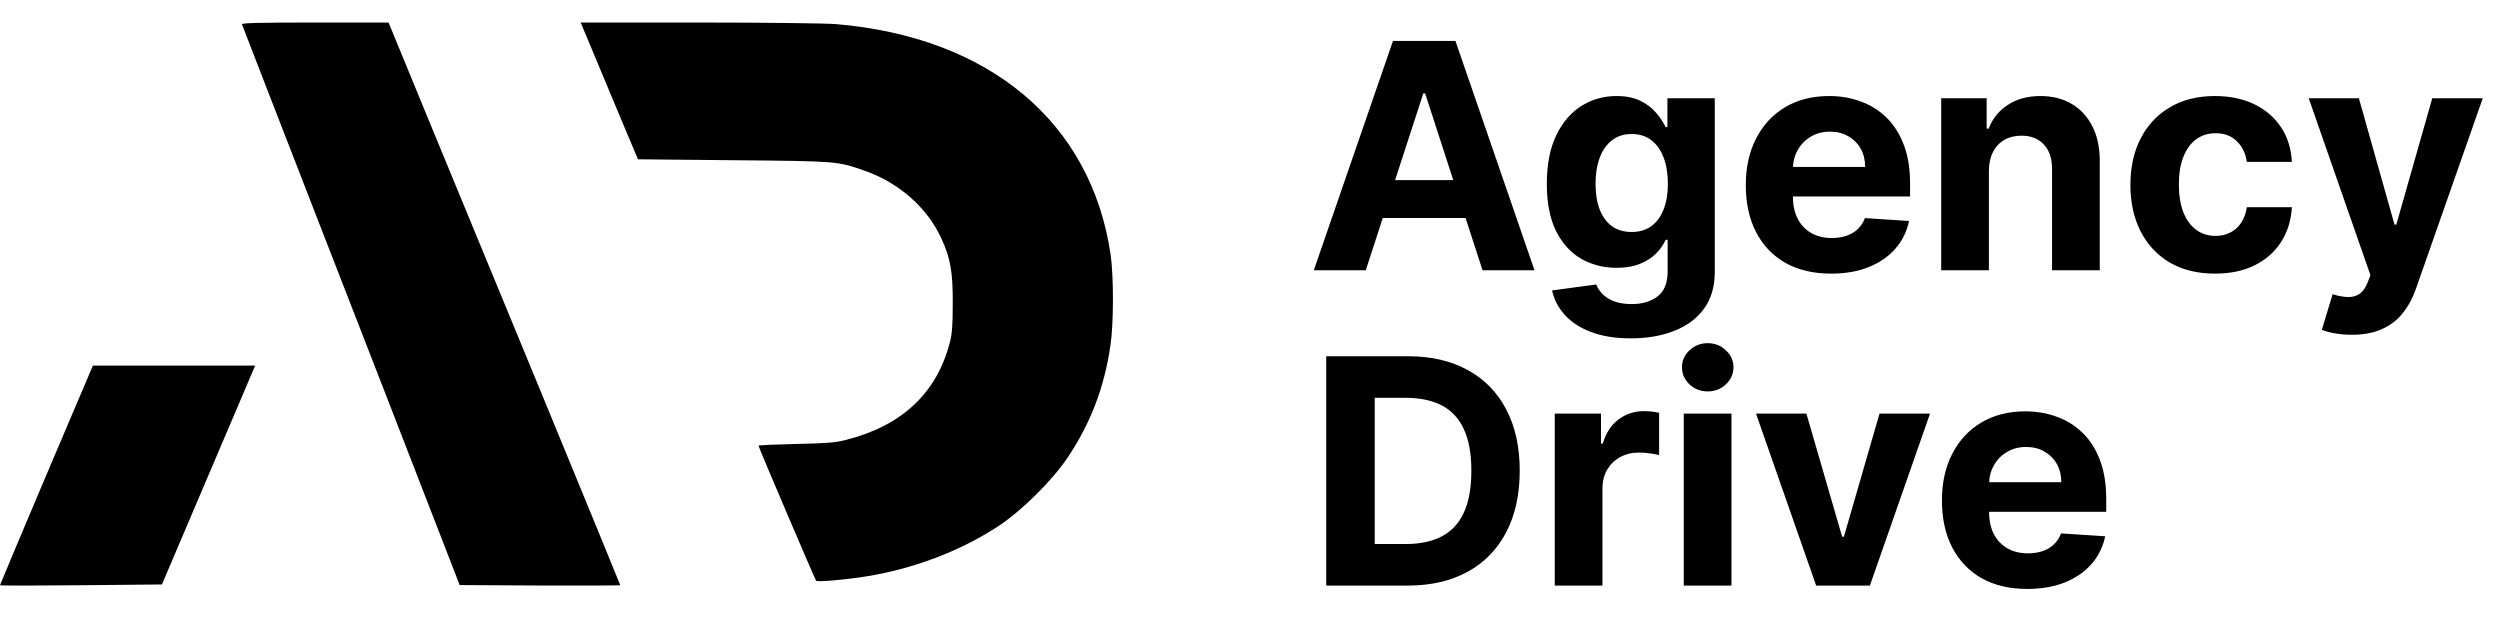 <svg width="111" height="28" viewBox="0 0 111 28" fill="none" xmlns="http://www.w3.org/2000/svg">
<path d="M10.744 1.082C10.758 1.131 12.337 5.191 14.244 10.104C16.158 15.017 18.325 20.597 19.063 22.507L20.41 25.977L23.979 25.997C25.934 26.004 27.54 25.997 27.54 25.984C27.54 25.963 26.036 22.308 24.204 17.855C22.365 13.402 20.048 7.789 19.056 5.384L17.252 1H13.977C11.393 1 10.717 1.021 10.744 1.082Z" fill="black"/>
<path d="M26.19 1.974C26.412 2.516 26.988 3.882 27.459 5.014L28.326 7.073L32.575 7.114C37.206 7.155 37.172 7.155 38.392 7.58C39.917 8.116 41.172 9.22 41.796 10.586C42.198 11.45 42.309 12.082 42.302 13.454C42.302 14.387 42.274 14.806 42.184 15.163C41.609 17.441 40.056 18.902 37.553 19.534C37.068 19.657 36.693 19.684 35.328 19.712C34.419 19.733 33.678 19.767 33.678 19.787C33.678 19.856 36.187 25.73 36.236 25.785C36.291 25.853 37.56 25.736 38.461 25.592C40.59 25.249 42.649 24.46 44.326 23.362C45.366 22.676 46.704 21.352 47.398 20.323C48.417 18.806 49.034 17.201 49.304 15.334C49.45 14.367 49.45 12.274 49.311 11.299C48.444 5.426 43.931 1.645 37.109 1.069C36.638 1.034 33.996 1 31.029 1H25.781L26.19 1.974Z" fill="black"/>
<path d="M2.058 21.089C0.925 23.765 0 25.964 0 25.984C0 26.005 1.62 26.005 3.595 25.984L7.19 25.95L9.089 21.49C10.132 19.035 11.064 16.85 11.161 16.628L11.328 16.234H7.726H4.124L2.058 21.089Z" fill="black"/>
<path d="M60.64 12H58.333L61.848 1.818H64.622L68.132 12H65.825L63.275 4.145H63.195L60.64 12ZM60.496 7.998H65.945V9.678H60.496V7.998ZM72.403 15.023C71.717 15.023 71.128 14.928 70.638 14.739C70.151 14.554 69.763 14.3 69.474 13.979C69.186 13.657 68.999 13.296 68.913 12.895L70.871 12.631C70.931 12.784 71.026 12.926 71.155 13.059C71.284 13.191 71.455 13.298 71.667 13.377C71.882 13.46 72.144 13.501 72.452 13.501C72.913 13.501 73.293 13.389 73.591 13.163C73.892 12.941 74.043 12.568 74.043 12.045V10.648H73.954C73.861 10.86 73.722 11.06 73.536 11.249C73.351 11.438 73.112 11.592 72.82 11.712C72.529 11.831 72.181 11.891 71.776 11.891C71.203 11.891 70.681 11.758 70.21 11.493C69.743 11.224 69.37 10.815 69.092 10.265C68.817 9.711 68.679 9.012 68.679 8.167C68.679 7.302 68.82 6.579 69.102 5.999C69.383 5.419 69.758 4.985 70.225 4.697C70.696 4.408 71.211 4.264 71.771 4.264C72.199 4.264 72.557 4.337 72.845 4.483C73.133 4.625 73.365 4.804 73.541 5.02C73.72 5.232 73.858 5.441 73.954 5.646H74.033V4.364H76.136V12.075C76.136 12.724 75.977 13.268 75.659 13.705C75.341 14.143 74.9 14.471 74.337 14.69C73.776 14.912 73.132 15.023 72.403 15.023ZM72.447 10.3C72.789 10.3 73.077 10.215 73.312 10.046C73.551 9.874 73.733 9.629 73.859 9.31C73.989 8.989 74.053 8.604 74.053 8.157C74.053 7.71 73.99 7.322 73.864 6.994C73.738 6.662 73.556 6.405 73.317 6.223C73.079 6.041 72.789 5.95 72.447 5.95C72.099 5.95 71.806 6.044 71.567 6.233C71.329 6.419 71.148 6.677 71.026 7.009C70.903 7.34 70.842 7.723 70.842 8.157C70.842 8.598 70.903 8.979 71.026 9.3C71.151 9.619 71.332 9.866 71.567 10.041C71.806 10.213 72.099 10.3 72.447 10.3ZM81.302 12.149C80.516 12.149 79.84 11.99 79.273 11.672C78.71 11.35 78.276 10.896 77.971 10.31C77.666 9.72 77.513 9.022 77.513 8.217C77.513 7.431 77.666 6.742 77.971 6.148C78.276 5.555 78.705 5.093 79.258 4.761C79.815 4.43 80.468 4.264 81.217 4.264C81.721 4.264 82.19 4.345 82.624 4.508C83.062 4.667 83.443 4.907 83.768 5.229C84.096 5.55 84.351 5.955 84.533 6.442C84.716 6.926 84.807 7.492 84.807 8.142V8.724H78.359V7.411H82.813C82.813 7.106 82.747 6.836 82.614 6.601C82.482 6.366 82.298 6.182 82.062 6.049C81.831 5.913 81.56 5.845 81.252 5.845C80.931 5.845 80.646 5.92 80.397 6.069C80.152 6.215 79.96 6.412 79.82 6.661C79.681 6.906 79.61 7.179 79.606 7.481V8.729C79.606 9.107 79.676 9.433 79.815 9.708C79.958 9.983 80.158 10.195 80.417 10.345C80.675 10.494 80.982 10.568 81.337 10.568C81.572 10.568 81.787 10.535 81.983 10.469C82.178 10.402 82.346 10.303 82.485 10.171C82.624 10.038 82.73 9.875 82.803 9.683L84.762 9.812C84.663 10.283 84.459 10.694 84.151 11.046C83.846 11.393 83.451 11.665 82.967 11.861C82.487 12.053 81.932 12.149 81.302 12.149ZM88.307 7.585V12H86.189V4.364H88.207V5.711H88.297C88.466 5.267 88.749 4.915 89.147 4.657C89.545 4.395 90.027 4.264 90.594 4.264C91.124 4.264 91.586 4.38 91.981 4.612C92.375 4.844 92.682 5.176 92.901 5.607C93.119 6.034 93.229 6.545 93.229 7.138V12H91.111V7.516C91.114 7.048 90.995 6.684 90.753 6.422C90.511 6.157 90.178 6.024 89.754 6.024C89.469 6.024 89.217 6.085 88.998 6.208C88.782 6.331 88.613 6.51 88.491 6.745C88.371 6.977 88.31 7.257 88.307 7.585ZM98.348 12.149C97.566 12.149 96.893 11.983 96.33 11.652C95.77 11.317 95.339 10.853 95.037 10.26C94.739 9.667 94.59 8.984 94.59 8.212C94.59 7.429 94.74 6.743 95.042 6.153C95.347 5.56 95.779 5.098 96.34 4.766C96.9 4.432 97.566 4.264 98.338 4.264C99.004 4.264 99.588 4.385 100.088 4.627C100.589 4.869 100.985 5.209 101.276 5.646C101.568 6.084 101.729 6.598 101.759 7.188H99.76C99.704 6.806 99.555 6.5 99.313 6.268C99.074 6.032 98.761 5.915 98.373 5.915C98.045 5.915 97.758 6.004 97.513 6.183C97.271 6.359 97.082 6.616 96.946 6.954C96.81 7.292 96.742 7.701 96.742 8.182C96.742 8.669 96.809 9.083 96.941 9.425C97.077 9.766 97.268 10.026 97.513 10.205C97.758 10.384 98.045 10.474 98.373 10.474C98.615 10.474 98.832 10.424 99.024 10.325C99.22 10.225 99.381 10.081 99.507 9.892C99.636 9.7 99.72 9.469 99.76 9.201H101.759C101.726 9.784 101.566 10.298 101.281 10.742C101 11.183 100.61 11.528 100.113 11.776C99.616 12.025 99.028 12.149 98.348 12.149ZM104.422 14.864C104.154 14.864 103.902 14.842 103.667 14.799C103.435 14.759 103.242 14.708 103.09 14.645L103.567 13.064C103.816 13.14 104.039 13.182 104.238 13.188C104.44 13.195 104.614 13.148 104.76 13.049C104.909 12.95 105.03 12.78 105.123 12.542L105.248 12.219L102.508 4.364H104.735L106.316 9.972H106.396L107.992 4.364H110.234L107.266 12.825C107.123 13.236 106.93 13.594 106.684 13.899C106.442 14.207 106.136 14.444 105.765 14.61C105.393 14.779 104.946 14.864 104.422 14.864ZM62.494 26H58.885V15.818H62.524C63.548 15.818 64.43 16.022 65.169 16.43C65.908 16.834 66.477 17.416 66.874 18.175C67.275 18.934 67.476 19.842 67.476 20.899C67.476 21.96 67.275 22.871 66.874 23.634C66.477 24.396 65.905 24.981 65.159 25.389C64.417 25.796 63.528 26 62.494 26ZM61.038 24.155H62.405C63.041 24.155 63.577 24.043 64.011 23.817C64.448 23.589 64.776 23.236 64.995 22.759C65.217 22.278 65.328 21.658 65.328 20.899C65.328 20.147 65.217 19.532 64.995 19.055C64.776 18.577 64.45 18.226 64.016 18.001C63.581 17.775 63.046 17.663 62.41 17.663H61.038V24.155ZM69.031 26V18.364H71.084V19.696H71.163C71.303 19.222 71.536 18.864 71.865 18.622C72.193 18.377 72.57 18.254 72.998 18.254C73.104 18.254 73.219 18.261 73.341 18.274C73.464 18.287 73.571 18.306 73.664 18.329V20.208C73.565 20.178 73.427 20.152 73.252 20.129C73.076 20.105 72.915 20.094 72.769 20.094C72.458 20.094 72.179 20.162 71.934 20.298C71.692 20.43 71.5 20.616 71.357 20.854C71.218 21.093 71.149 21.368 71.149 21.68V26H69.031ZM74.759 26V18.364H76.877V26H74.759ZM75.823 17.379C75.508 17.379 75.238 17.275 75.013 17.066C74.791 16.854 74.68 16.6 74.68 16.305C74.68 16.014 74.791 15.764 75.013 15.555C75.238 15.343 75.508 15.236 75.823 15.236C76.138 15.236 76.406 15.343 76.629 15.555C76.854 15.764 76.967 16.014 76.967 16.305C76.967 16.6 76.854 16.854 76.629 17.066C76.406 17.275 76.138 17.379 75.823 17.379ZM85.693 18.364L83.023 26H80.637L77.967 18.364H80.204L81.79 23.827H81.87L83.451 18.364H85.693ZM90.011 26.149C89.225 26.149 88.549 25.99 87.982 25.672C87.419 25.35 86.985 24.896 86.68 24.31C86.375 23.72 86.222 23.022 86.222 22.217C86.222 21.431 86.375 20.742 86.68 20.148C86.985 19.555 87.414 19.093 87.968 18.761C88.524 18.43 89.177 18.264 89.926 18.264C90.43 18.264 90.899 18.345 91.333 18.508C91.771 18.667 92.152 18.907 92.477 19.229C92.805 19.55 93.06 19.954 93.242 20.442C93.425 20.926 93.516 21.492 93.516 22.142V22.724H87.068V21.411H91.522C91.522 21.106 91.456 20.836 91.323 20.601C91.191 20.366 91.007 20.182 90.772 20.049C90.54 19.913 90.269 19.845 89.961 19.845C89.64 19.845 89.355 19.92 89.106 20.069C88.861 20.215 88.668 20.412 88.529 20.66C88.39 20.906 88.319 21.179 88.316 21.481V22.729C88.316 23.107 88.385 23.433 88.524 23.708C88.667 23.983 88.867 24.195 89.126 24.345C89.384 24.494 89.691 24.568 90.046 24.568C90.281 24.568 90.496 24.535 90.692 24.469C90.888 24.402 91.055 24.303 91.194 24.171C91.333 24.038 91.439 23.875 91.512 23.683L93.471 23.812C93.372 24.283 93.168 24.694 92.86 25.046C92.555 25.393 92.16 25.665 91.676 25.861C91.196 26.053 90.641 26.149 90.011 26.149Z" fill="black"/>
</svg>
